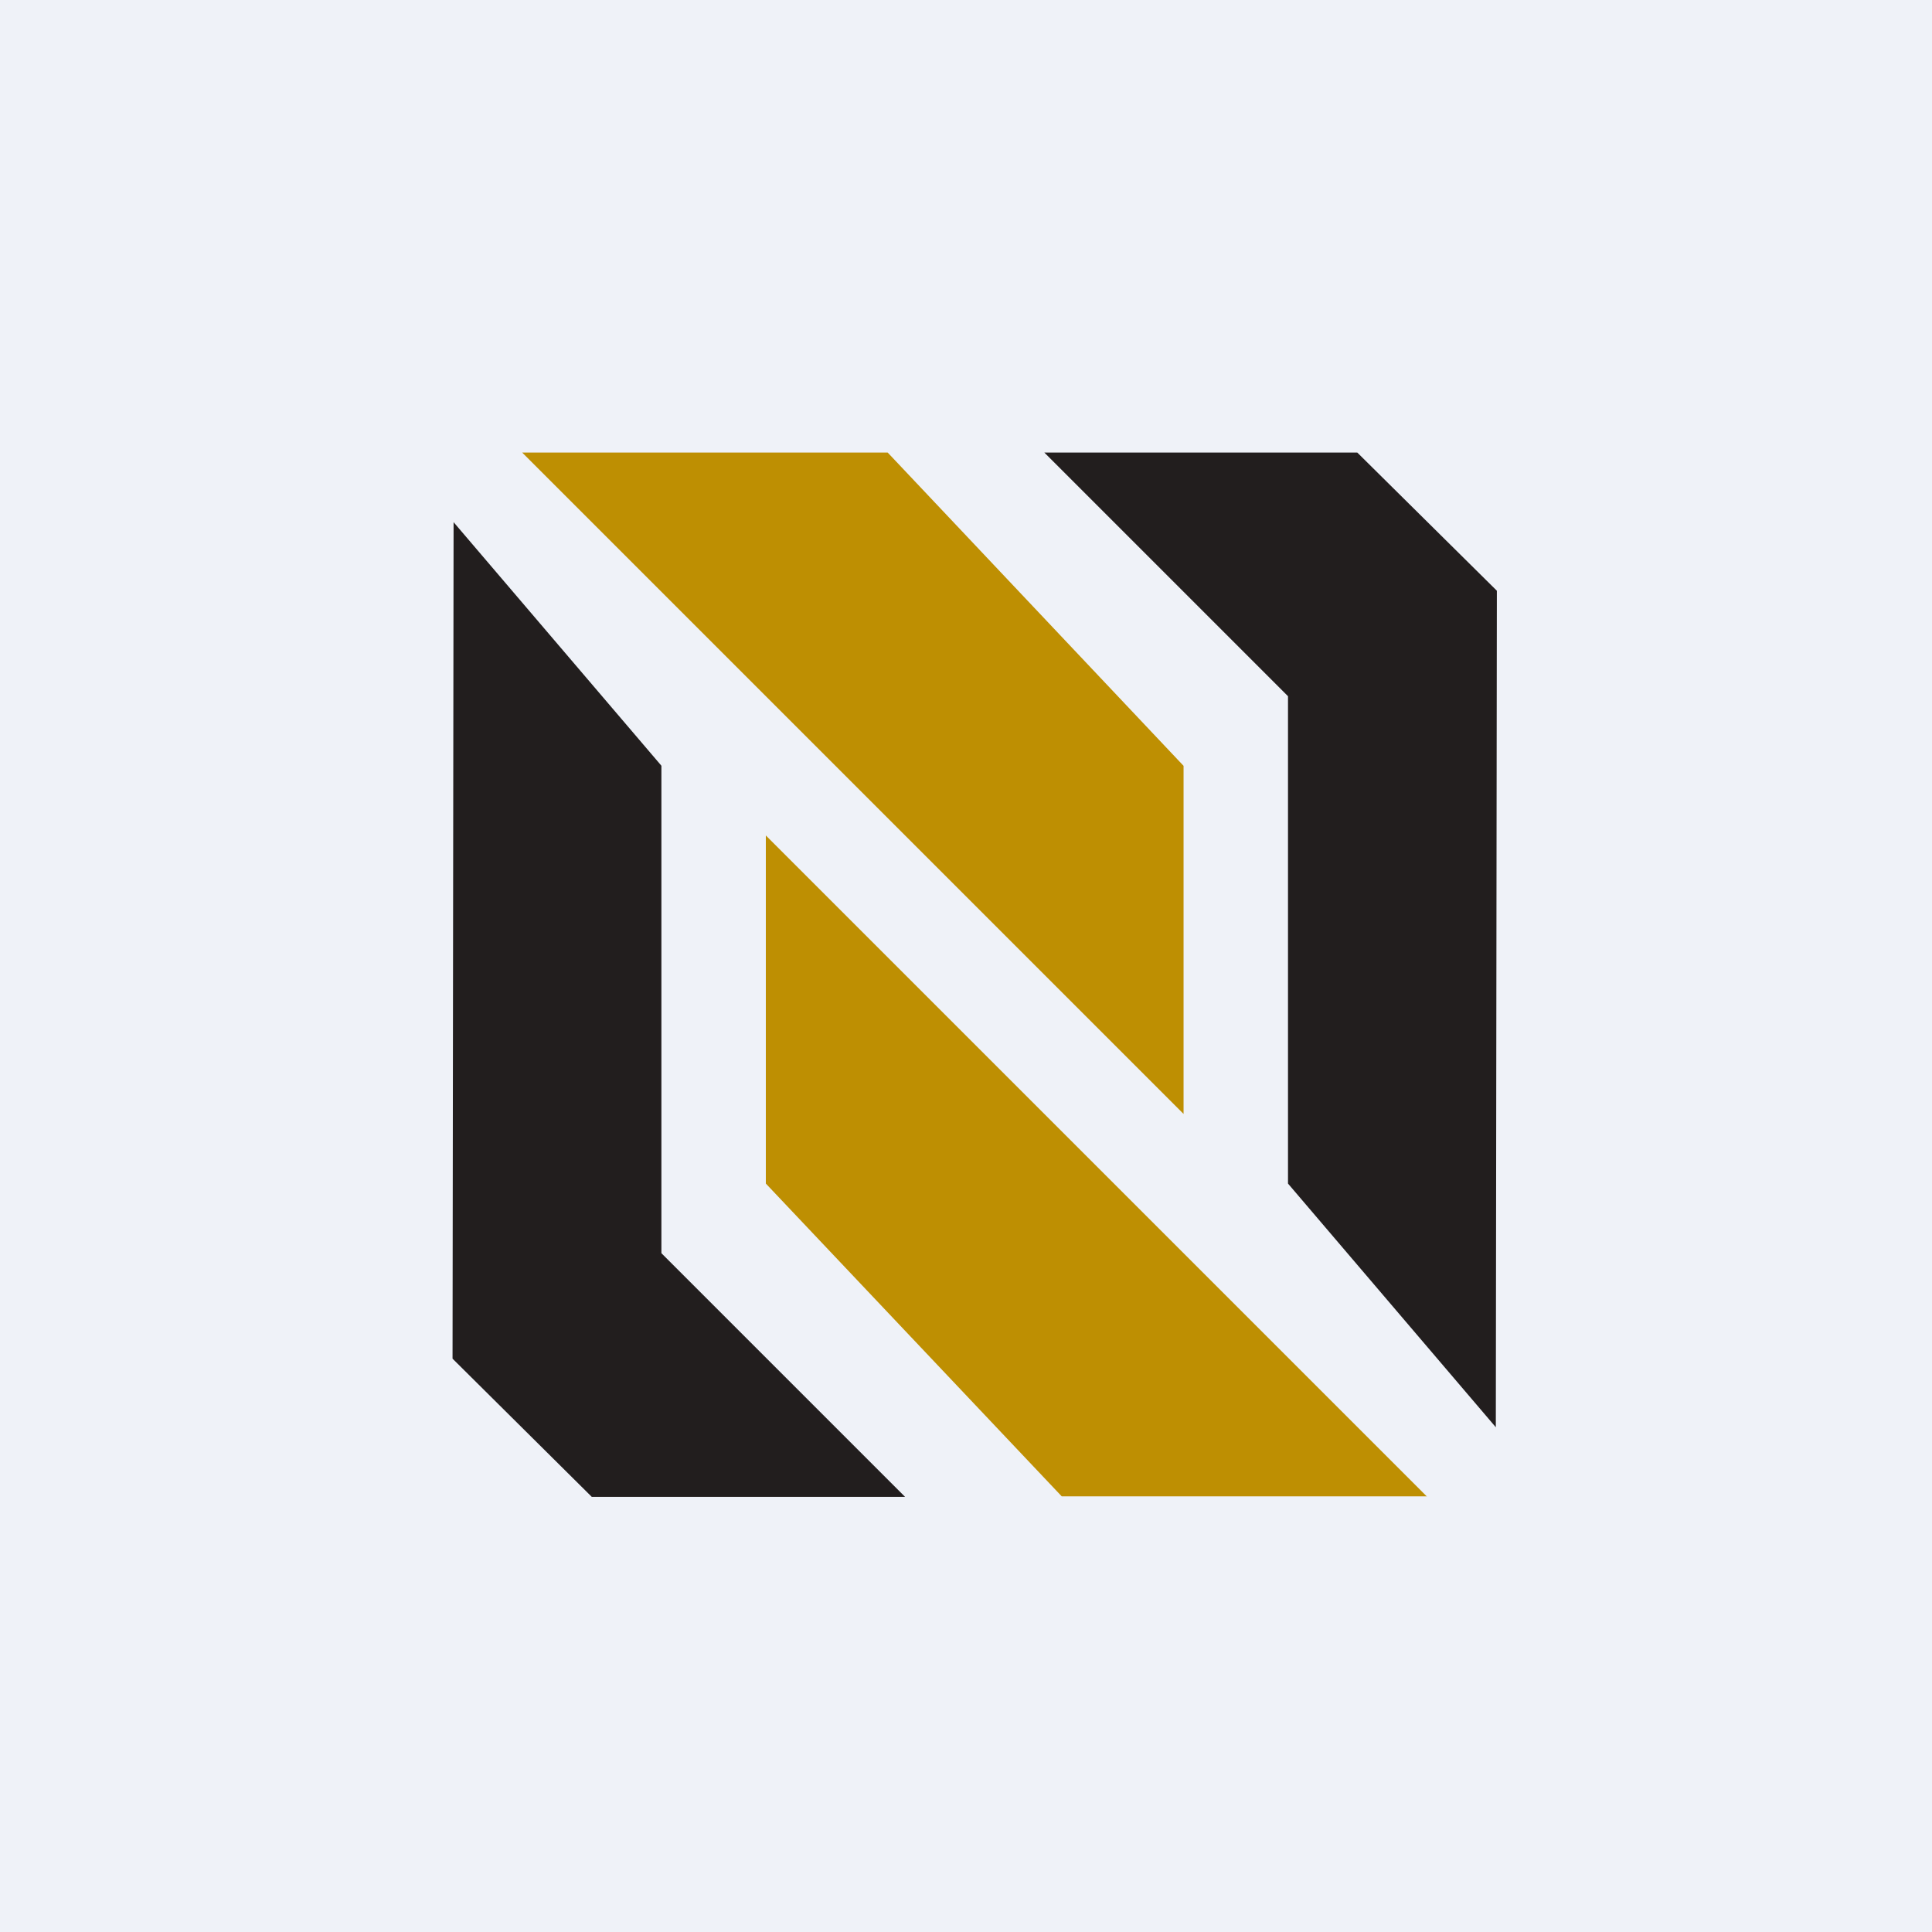 <?xml version="1.0" encoding="UTF-8"?>
<!-- generated by Finnhub -->
<svg viewBox="0 0 55.5 55.5" xmlns="http://www.w3.org/2000/svg">
<path d="M 0,0 H 55.5 V 55.5 H 0 Z" fill="rgb(239, 242, 248)"/>
<path d="M 18.99,21.985 L 13.03,15 L 13,39.03 L 17,43 H 26 L 19,36 V 22 Z M 37,34 L 42.97,41 L 43,16.97 L 38.99,13 H 30 L 37,20 V 34 Z" fill="rgb(34, 30, 30)"/>
<path d="M 40.99,42.985 H 30.5 L 22,34 V 24 L 41,43 Z M 15,13 H 25.5 L 34,22 V 32 L 15,13 Z" fill="rgb(190, 143, 2)"/>
</svg>
